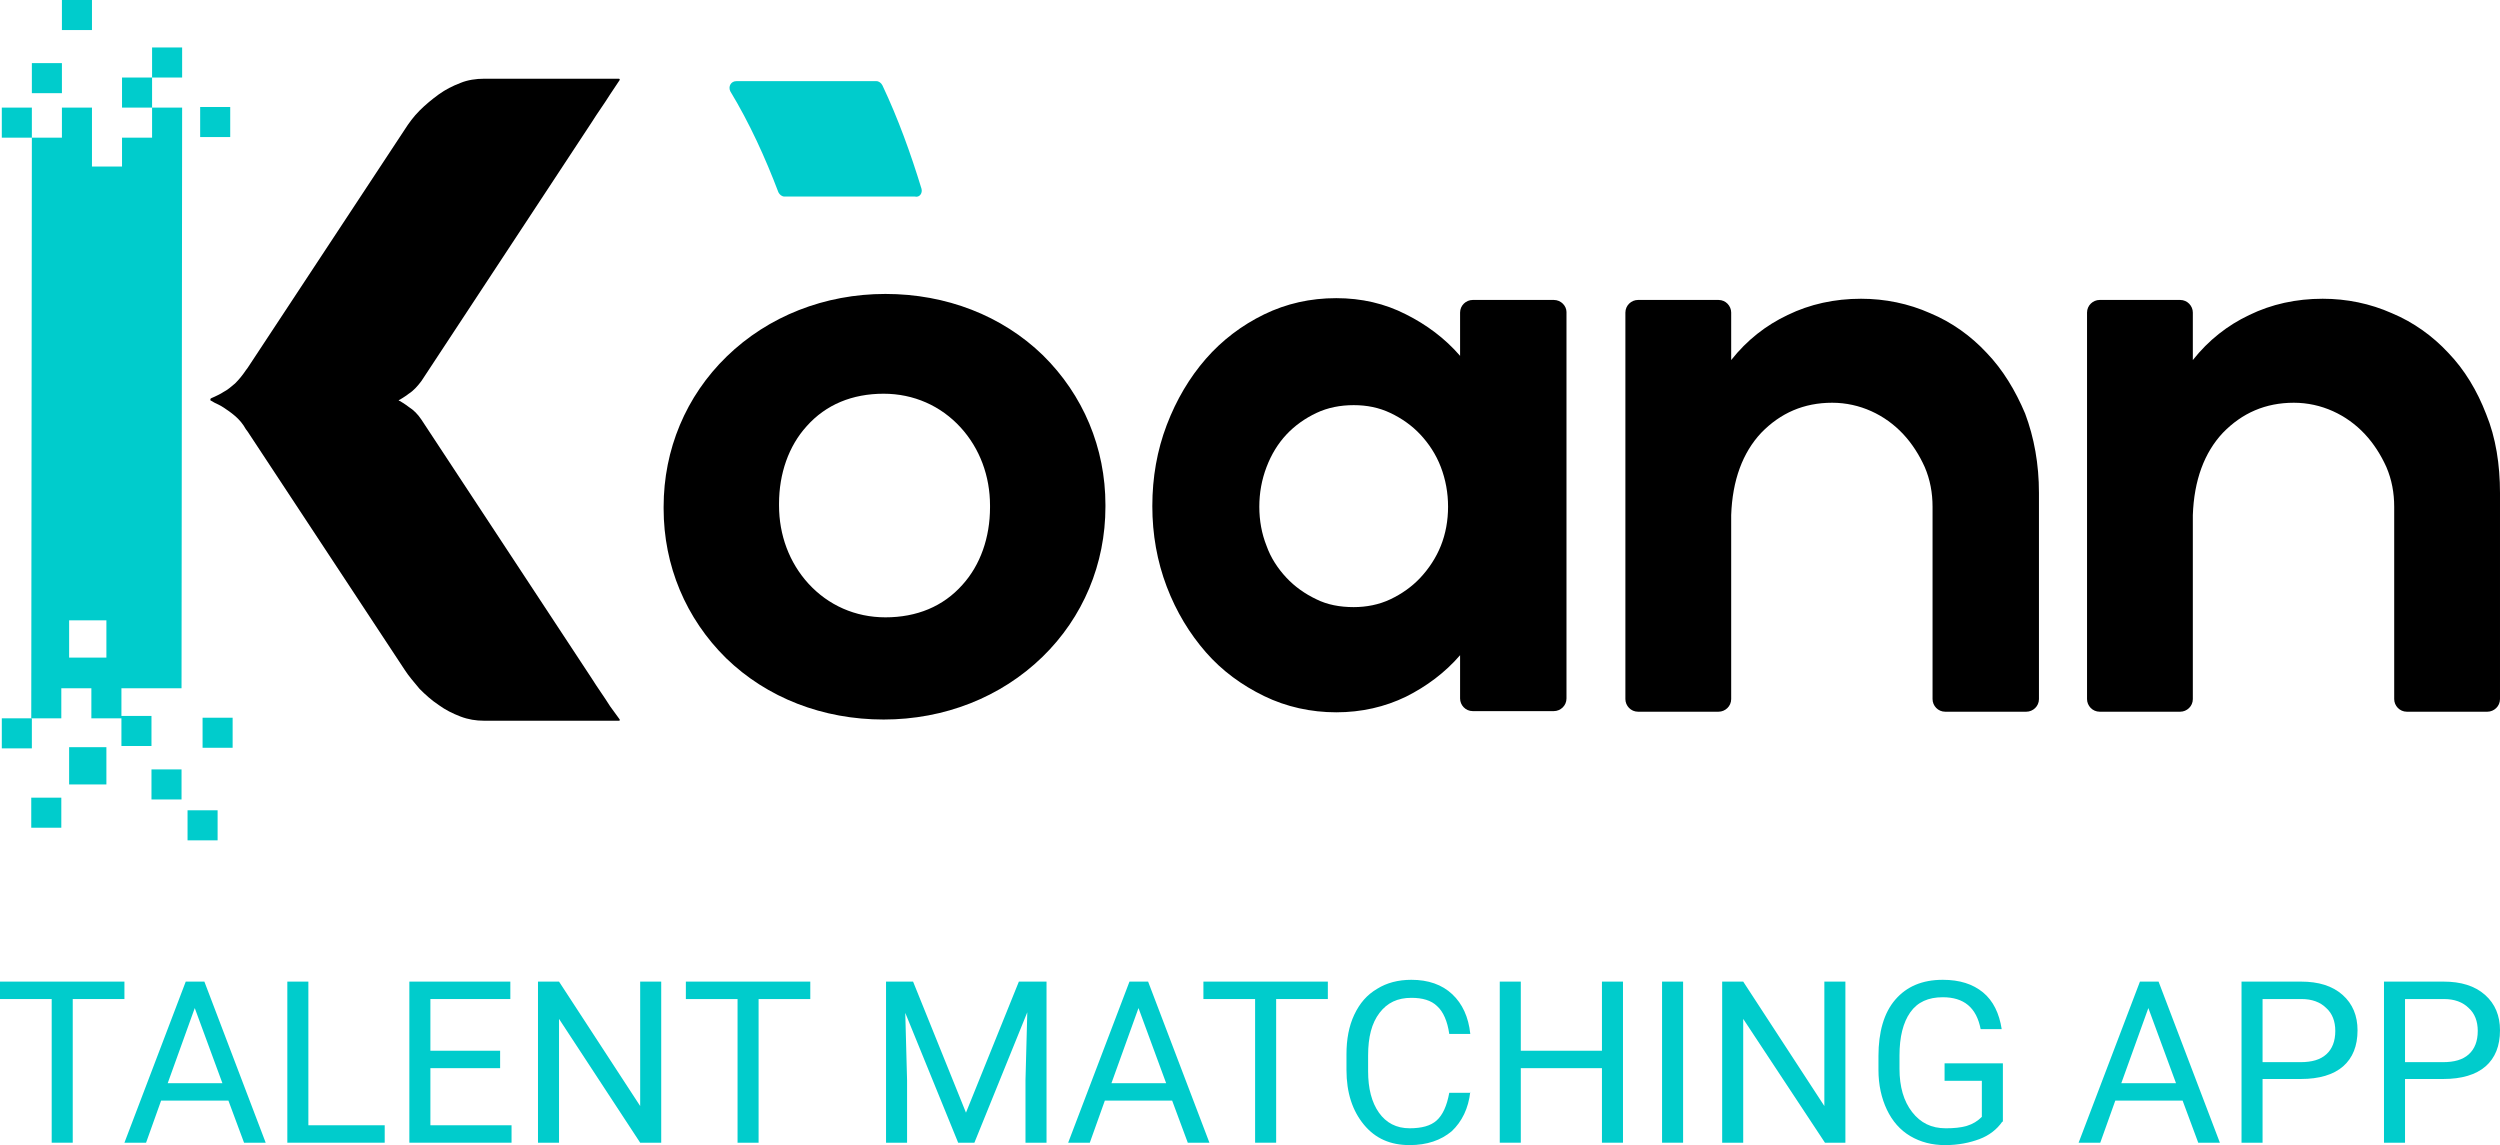 <svg xmlns="http://www.w3.org/2000/svg" xmlns:xlink="http://www.w3.org/1999/xlink" version="1.1" id="Calque_1" x="0px" y="0px" style="enable-background:new 0 0 768 400;" xml:space="preserve" viewBox="155.9 100.5 415.9 190.5">
<style type="text/css">
	.st0{fill:#00CCCC;}
	.st1{fill:#FFFFFF;}
</style>
<rect x="167.4" y="224.8" class="st0" width="6.2" height="6.2"/>
<rect x="189.2" y="118.3" class="st0" width="5" height="5"/>
<rect x="161.2" y="111" class="st0" width="5" height="5"/>
<rect x="166.2" y="100.5" class="st0" width="5" height="5"/>
<path class="st0" d="M166.1,215h5v5h5v4.6h5v-5h-5V215h10l0.1-96.6h-5v-5h5v-5h-5v5h-5v5h5v5h-5v4.8h-2.5h0h-2.5v-9.8h-5v5h-5v-5h-5  v5h5l-0.1,96.6h5V215z M167.4,203.7h6.2v6.2h-2.5h0h-3.7V203.7z"/>
<rect x="156.2" y="220" class="st0" width="5" height="5"/>
<rect x="161.1" y="233.2" class="st0" width="5" height="5"/>
<rect x="187.1" y="235.3" class="st0" width="5" height="5"/>
<rect x="189.6" y="219.9" class="st0" width="5" height="5"/>
<rect x="181.1" y="228.5" class="st0" width="5" height="5"/>
<g>
	<path d="M303.2,149.4c-10.1,0-19.5,3.7-26.4,10.4c-6.8,6.6-10.5,15.5-10.5,25v0.3c0,9.5,3.7,18.3,10.4,24.9   c6.8,6.6,16.1,10.2,26.2,10.2c10.1,0,19.5-3.7,26.4-10.4c6.8-6.6,10.5-15.5,10.5-25v-0.3c0-9.5-3.7-18.3-10.4-24.9   C322.6,153,313.3,149.4,303.2,149.4z M316,197.8c-3.2,3.6-7.6,5.4-12.8,5.4c-5,0-9.5-2-12.8-5.6c-3.2-3.5-4.9-8.1-4.9-13v-0.3   c0-5,1.6-9.6,4.6-12.9c3.2-3.6,7.6-5.4,12.8-5.4c5,0,9.5,2,12.8,5.6c3.2,3.5,4.9,8.1,4.9,13v0.3C320.6,189.9,319,194.5,316,197.8z"/>
	<path d="M414.4,150.4h-13.5c-1.1,0-2.1,0.9-2.1,2.1v7.2c-2.5-2.9-5.6-5.2-9-6.9c-3.5-1.8-7.4-2.7-11.6-2.7c-4.3,0-8.3,0.9-12,2.7   c-3.7,1.8-7,4.3-9.7,7.4c-2.7,3.1-4.9,6.8-6.5,11c-1.6,4.2-2.4,8.7-2.4,13.5c0,4.7,0.8,9.2,2.4,13.4c1.6,4.2,3.8,7.8,6.5,10.9   c2.7,3.1,6,5.5,9.7,7.3c3.7,1.8,7.8,2.7,12,2.7c4.2,0,8.1-0.9,11.6-2.6c3.4-1.7,6.5-4,9-6.9v7.2c0,1.1,0.9,2.1,2.1,2.1h13.5   c1.1,0,2.1-0.9,2.1-2.1v-64.3C416.5,151.4,415.6,150.4,414.4,150.4z M396.8,184.8c0,2.3-0.4,4.5-1.2,6.5c-0.8,2-2,3.8-3.4,5.3   c-1.4,1.5-3.1,2.7-5,3.6c-1.9,0.9-4,1.3-6.1,1.3c-2.3,0-4.4-0.4-6.2-1.3c-1.9-0.9-3.6-2.1-5-3.6c-1.4-1.5-2.6-3.3-3.3-5.3   c-0.8-2-1.2-4.2-1.2-6.5c0-2.3,0.4-4.5,1.2-6.6c0.8-2.1,1.9-3.9,3.3-5.4c1.4-1.5,3.1-2.7,5-3.6c1.9-0.9,4-1.3,6.2-1.3   c2.2,0,4.2,0.4,6.1,1.3c1.9,0.9,3.6,2.1,5,3.6c1.4,1.5,2.6,3.3,3.4,5.4C396.4,180.3,396.8,182.5,396.8,184.8z"/>
	<path d="M486.4,159.2c-2.6-2.8-5.8-5.1-9.4-6.6c-3.6-1.6-7.5-2.4-11.5-2.4c-4.4,0-8.5,0.9-12.2,2.7c-3.6,1.7-6.8,4.2-9.4,7.5v-7.9   c0-1.1-0.9-2.1-2.1-2.1h-13.4c-1.1,0-2.1,0.9-2.1,2.1v64.3c0,1.1,0.9,2.1,2.1,2.1h13.4c1.1,0,2.1-0.9,2.1-2.1v-30.6   c0.2-5.8,1.9-10.4,5-13.7c3.2-3.3,7.1-5,11.8-5c2.3,0,4.5,0.5,6.5,1.4c2,0.9,3.8,2.2,5.3,3.8c1.5,1.6,2.7,3.5,3.6,5.5   c0.9,2.1,1.3,4.3,1.3,6.6v32c0,1.1,0.9,2.1,2.1,2.1H493c1.1,0,2.1-0.9,2.1-2.1v-34.3c0-4.8-0.8-9.2-2.3-13.2   C491.2,165.5,489.1,162,486.4,159.2z"/>
	<path d="M569.5,169.4c-1.5-3.9-3.6-7.4-6.3-10.2c-2.6-2.8-5.8-5.1-9.4-6.6c-3.6-1.6-7.5-2.4-11.5-2.4c-4.4,0-8.5,0.9-12.2,2.7   c-3.6,1.7-6.8,4.2-9.4,7.5v-7.9c0-1.1-0.9-2.1-2.1-2.1h-13.4c-1.1,0-2.1,0.9-2.1,2.1v64.3c0,1.1,0.9,2.1,2.1,2.1h13.4   c1.1,0,2.1-0.9,2.1-2.1v-30.6c0.2-5.8,1.9-10.4,5-13.7c3.2-3.3,7.1-5,11.8-5c2.3,0,4.5,0.5,6.5,1.4c2,0.9,3.8,2.2,5.3,3.8   c1.5,1.6,2.7,3.5,3.6,5.5c0.9,2.1,1.3,4.3,1.3,6.6v32c0,1.1,0.9,2.1,2.1,2.1h13.4c1.1,0,2.1-0.9,2.1-2.1v-34.3   C571.8,177.8,571.1,173.3,569.5,169.4z"/>
</g>
<path class="st0" d="M309.2,131.9c-1.8-5.9-3.9-11.7-6.5-17.2c-0.2-0.4-0.6-0.7-1-0.7h-23.3c-0.9,0-1.4,0.9-1,1.7  c3.2,5.3,5.8,11,8,16.8c0.2,0.4,0.6,0.7,1,0.7h21.7C308.9,133.4,309.4,132.6,309.2,131.9z"/>
<path d="M257.4,218C257.4,218,257.4,218,257.4,218c-1-1.6-2.1-3.1-3.1-4.7l-28.3-43c-0.6-0.9-1.3-1.6-2.1-2.1  c-0.1-0.1-0.3-0.2-0.4-0.3c-0.4-0.3-0.8-0.5-1.1-0.7c-0.1,0-0.2-0.1-0.2-0.1c0.1,0,0.1-0.1,0.2-0.1c0.3-0.2,0.7-0.4,1.1-0.7  c0.1-0.1,0.3-0.2,0.4-0.3c0.8-0.5,1.5-1.3,2.1-2.1l28.3-43c1-1.6,2.1-3.1,3.1-4.7c0,0,0,0,0,0l1.6-2.4c0,0,0-0.1,0-0.1  c0,0-0.1-0.1-0.1-0.1h-22.5c-1.3,0-2.7,0.2-3.9,0.7c-1.3,0.5-2.5,1.1-3.6,1.9c-1.1,0.8-2.2,1.7-3.2,2.7c-1,1-1.8,2.1-2.5,3.2  l-26.1,39.6l-0.3,0.4c-0.6,0.9-1.2,1.6-1.8,2.2c-0.7,0.6-1.3,1.1-1.9,1.4c-0.6,0.4-1.1,0.6-1.5,0.8c-0.5,0.2-0.7,0.3-0.7,0.4  c0,0,0,0,0,0c0,0,0,0,0,0.1c0,0,0,0,0,0.1c0,0,0,0,0,0c0,0,0.2,0.1,0.7,0.4c0.4,0.2,0.9,0.4,1.5,0.8c0.6,0.4,1.2,0.8,1.9,1.4  c0.7,0.6,1.3,1.3,1.8,2.2l0.3,0.4l26.1,39.6c0.7,1.1,1.6,2.1,2.5,3.2c1,1,2,1.9,3.2,2.7c1.1,0.8,2.3,1.4,3.6,1.9  c1.3,0.5,2.6,0.7,3.9,0.7h22.5c0,0,0.1,0,0.1-0.1c0,0,0-0.1,0-0.1L257.4,218z"/>
<g>
	<path class="st0" d="M176.6,266.7H168v23.9h-3.5v-23.9h-8.6v-2.9h20.7V266.7z"/>
	<path class="st0" d="M193.9,283.6h-11.2l-2.5,7h-3.6l10.2-26.8h3.1l10.2,26.8h-3.6L193.9,283.6z M183.8,280.7h9.1l-4.6-12.5   L183.8,280.7z"/>
	<path class="st0" d="M207.2,287.7h12.7v2.9h-16.2v-26.8h3.5V287.7z"/>
	<path class="st0" d="M239.1,278.2h-11.6v9.5H241v2.9h-17v-26.8h16.8v2.9h-13.3v8.6h11.6V278.2z"/>
	<path class="st0" d="M265.9,290.6h-3.5L248.9,270v20.6h-3.5v-26.8h3.5l13.5,20.7v-20.7h3.5V290.6z"/>
	<path class="st0" d="M290.7,266.7h-8.6v23.9h-3.5v-23.9H270v-2.9h20.7V266.7z"/>
	<path class="st0" d="M307.8,263.8l8.8,21.8l8.8-21.8h4.6v26.8h-3.5v-10.4l0.3-11.3l-8.8,21.7h-2.7l-8.8-21.6l0.3,11.2v10.4h-3.5   v-26.8H307.8z"/>
	<path class="st0" d="M350.9,283.6h-11.2l-2.5,7h-3.6l10.2-26.8h3.1l10.2,26.8h-3.6L350.9,283.6z M340.8,280.7h9.1l-4.6-12.5   L340.8,280.7z"/>
	<path class="st0" d="M376.8,266.7h-8.6v23.9h-3.5v-23.9h-8.6v-2.9h20.7V266.7z"/>
	<path class="st0" d="M400.5,282.1c-0.3,2.8-1.4,5-3.1,6.6c-1.8,1.5-4.1,2.3-7,2.3c-3.2,0-5.7-1.1-7.6-3.4s-2.9-5.3-2.9-9.1v-2.6   c0-2.5,0.4-4.7,1.3-6.6c0.9-1.9,2.1-3.3,3.8-4.3c1.6-1,3.5-1.5,5.7-1.5c2.8,0,5.1,0.8,6.8,2.4s2.7,3.8,3,6.6h-3.5   c-0.3-2.1-1-3.7-2-4.6c-1-1-2.5-1.4-4.3-1.4c-2.3,0-4,0.8-5.3,2.5c-1.3,1.7-1.9,4-1.9,7.1v2.6c0,2.9,0.6,5.2,1.8,6.9   c1.2,1.7,2.9,2.6,5.1,2.6c2,0,3.5-0.4,4.5-1.3c1-0.9,1.7-2.4,2.1-4.6H400.5z"/>
	<path class="st0" d="M425.9,290.6h-3.5v-12.4h-13.5v12.4h-3.5v-26.8h3.5v11.5h13.5v-11.5h3.5V290.6z"/>
	<path class="st0" d="M435.9,290.6h-3.5v-26.8h3.5V290.6z"/>
	<path class="st0" d="M463,290.6h-3.5L445.9,270v20.6h-3.5v-26.8h3.5l13.5,20.7v-20.7h3.5V290.6z"/>
	<path class="st0" d="M489,287.1c-0.9,1.3-2.2,2.3-3.8,2.9c-1.6,0.6-3.5,1-5.7,1c-2.2,0-4.1-0.5-5.8-1.5s-3-2.5-3.9-4.4   s-1.4-4.1-1.4-6.6v-2.3c0-4,0.9-7.2,2.8-9.4s4.5-3.3,7.9-3.3c2.8,0,5,0.7,6.7,2.1c1.7,1.4,2.7,3.5,3.1,6.1h-3.5   c-0.7-3.6-2.8-5.3-6.3-5.3c-2.4,0-4.2,0.8-5.4,2.5s-1.8,4.1-1.8,7.2v2.2c0,3,0.7,5.4,2.1,7.2c1.4,1.8,3.2,2.7,5.6,2.7   c1.3,0,2.5-0.1,3.5-0.4c1-0.3,1.8-0.8,2.5-1.5v-6h-6.2v-2.9h9.7V287.1z"/>
	<path class="st0" d="M519,283.6h-11.2l-2.5,7h-3.6l10.2-26.8h3.1l10.2,26.8h-3.6L519,283.6z M508.8,280.7h9.1l-4.6-12.5   L508.8,280.7z"/>
	<path class="st0" d="M532.3,280.1v10.5h-3.5v-26.8h9.9c2.9,0,5.2,0.7,6.9,2.2s2.5,3.5,2.5,5.9c0,2.6-0.8,4.6-2.4,6   c-1.6,1.4-4,2.1-7,2.1H532.3z M532.3,277.2h6.3c1.9,0,3.3-0.4,4.3-1.3c1-0.9,1.5-2.2,1.5-3.9c0-1.6-0.5-2.9-1.5-3.8   c-1-1-2.4-1.5-4.1-1.5h-6.5V277.2z"/>
	<path class="st0" d="M556,280.1v10.5h-3.5v-26.8h9.9c2.9,0,5.2,0.7,6.9,2.2s2.5,3.5,2.5,5.9c0,2.6-0.8,4.6-2.4,6   c-1.6,1.4-4,2.1-7,2.1H556z M556,277.2h6.3c1.9,0,3.3-0.4,4.3-1.3c1-0.9,1.5-2.2,1.5-3.9c0-1.6-0.5-2.9-1.5-3.8   c-1-1-2.4-1.5-4.1-1.5H556V277.2z"/>
</g>
</svg>